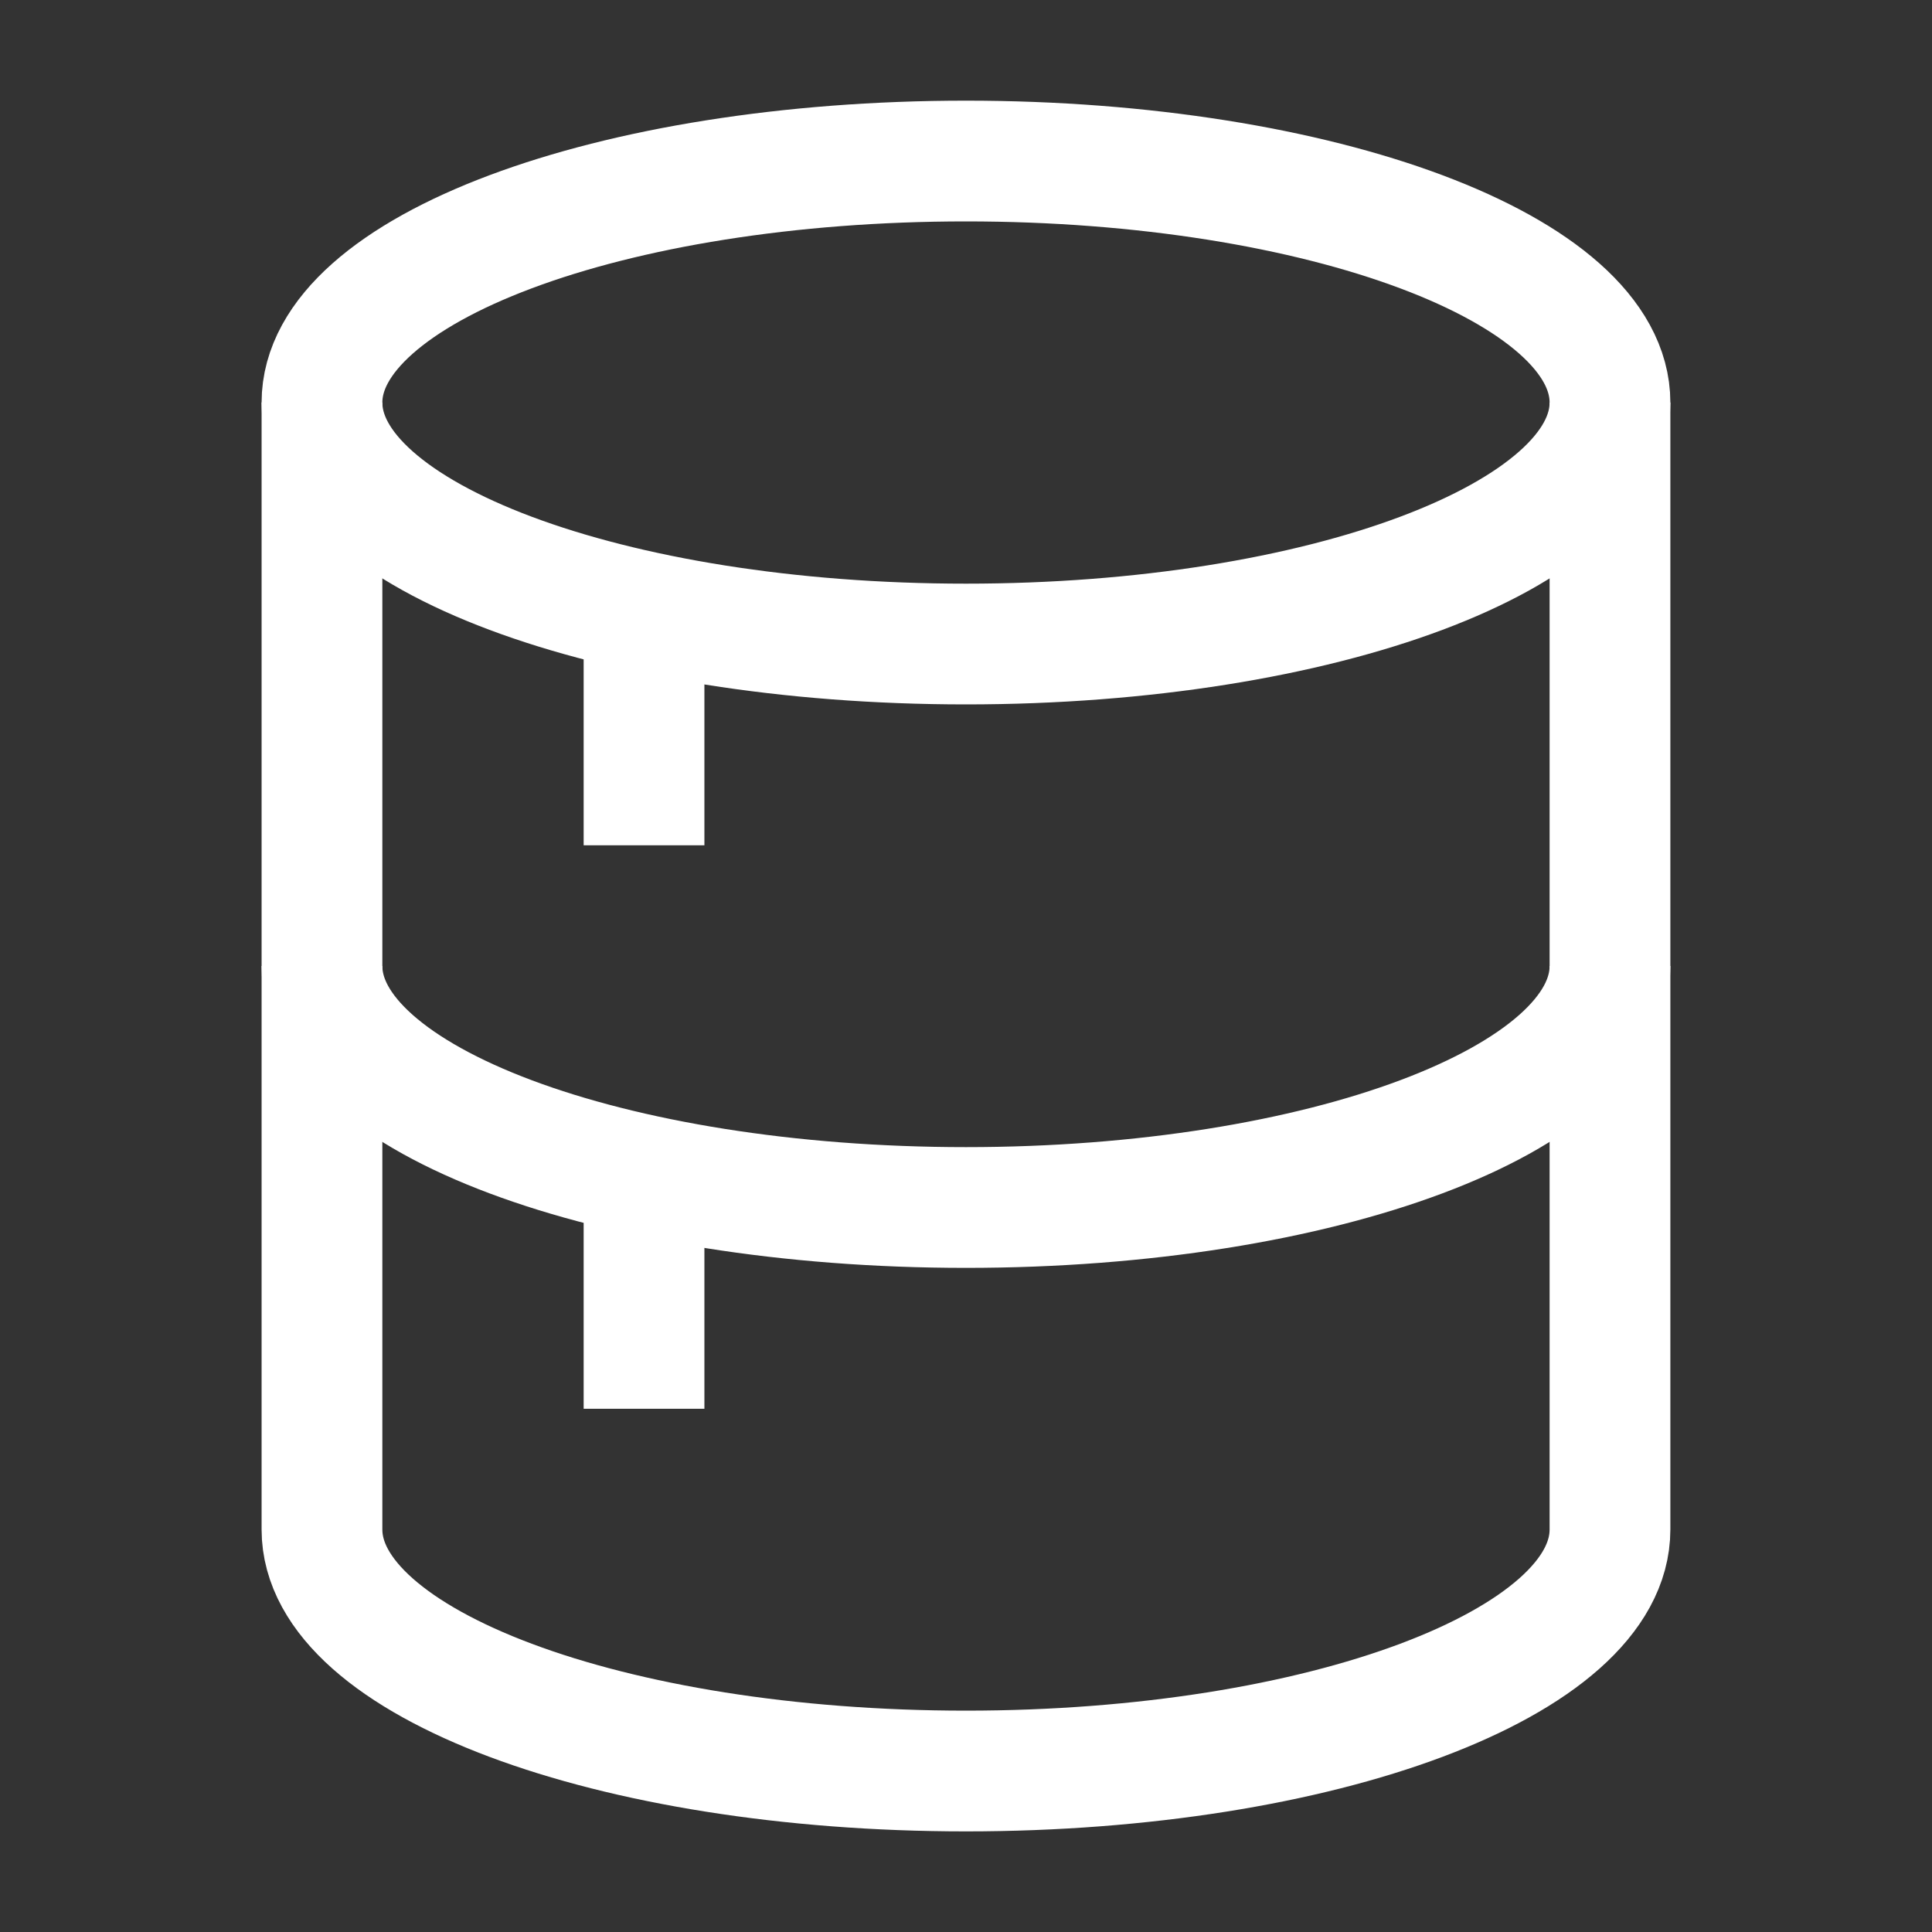<svg width="40" height="40" viewBox="0 0 40 40" fill="none" xmlns="http://www.w3.org/2000/svg">
<rect x="0" y="0" width="40" height="40" fill="#333333" stroke="none"/>
<path d="M19.999 13.334C27.363 13.334 33.333 11.095 33.333 8.334C33.333 5.573 27.363 3.334 19.999 3.334C12.636 3.334 6.666 5.573 6.666 8.334C6.666 11.095 12.636 13.334 19.999 13.334Z" stroke="white" stroke-width="2.5"/>
<path d="M33.333 20C33.333 22.762 27.363 25 19.999 25C12.636 25 6.666 22.762 6.666 20" stroke="white" stroke-width="2.5"/>
<path d="M33.333 8.334V31.667C33.333 34.429 27.363 36.667 19.999 36.667C12.636 36.667 6.666 34.429 6.666 31.667V8.334" stroke="white" stroke-width="2.5"/>
<path d="M13.334 13.334V17.501" stroke="white" stroke-width="2.5"/>
<path d="M13.334 25V29.167" stroke="white" stroke-width="2.5"/>
</svg>
